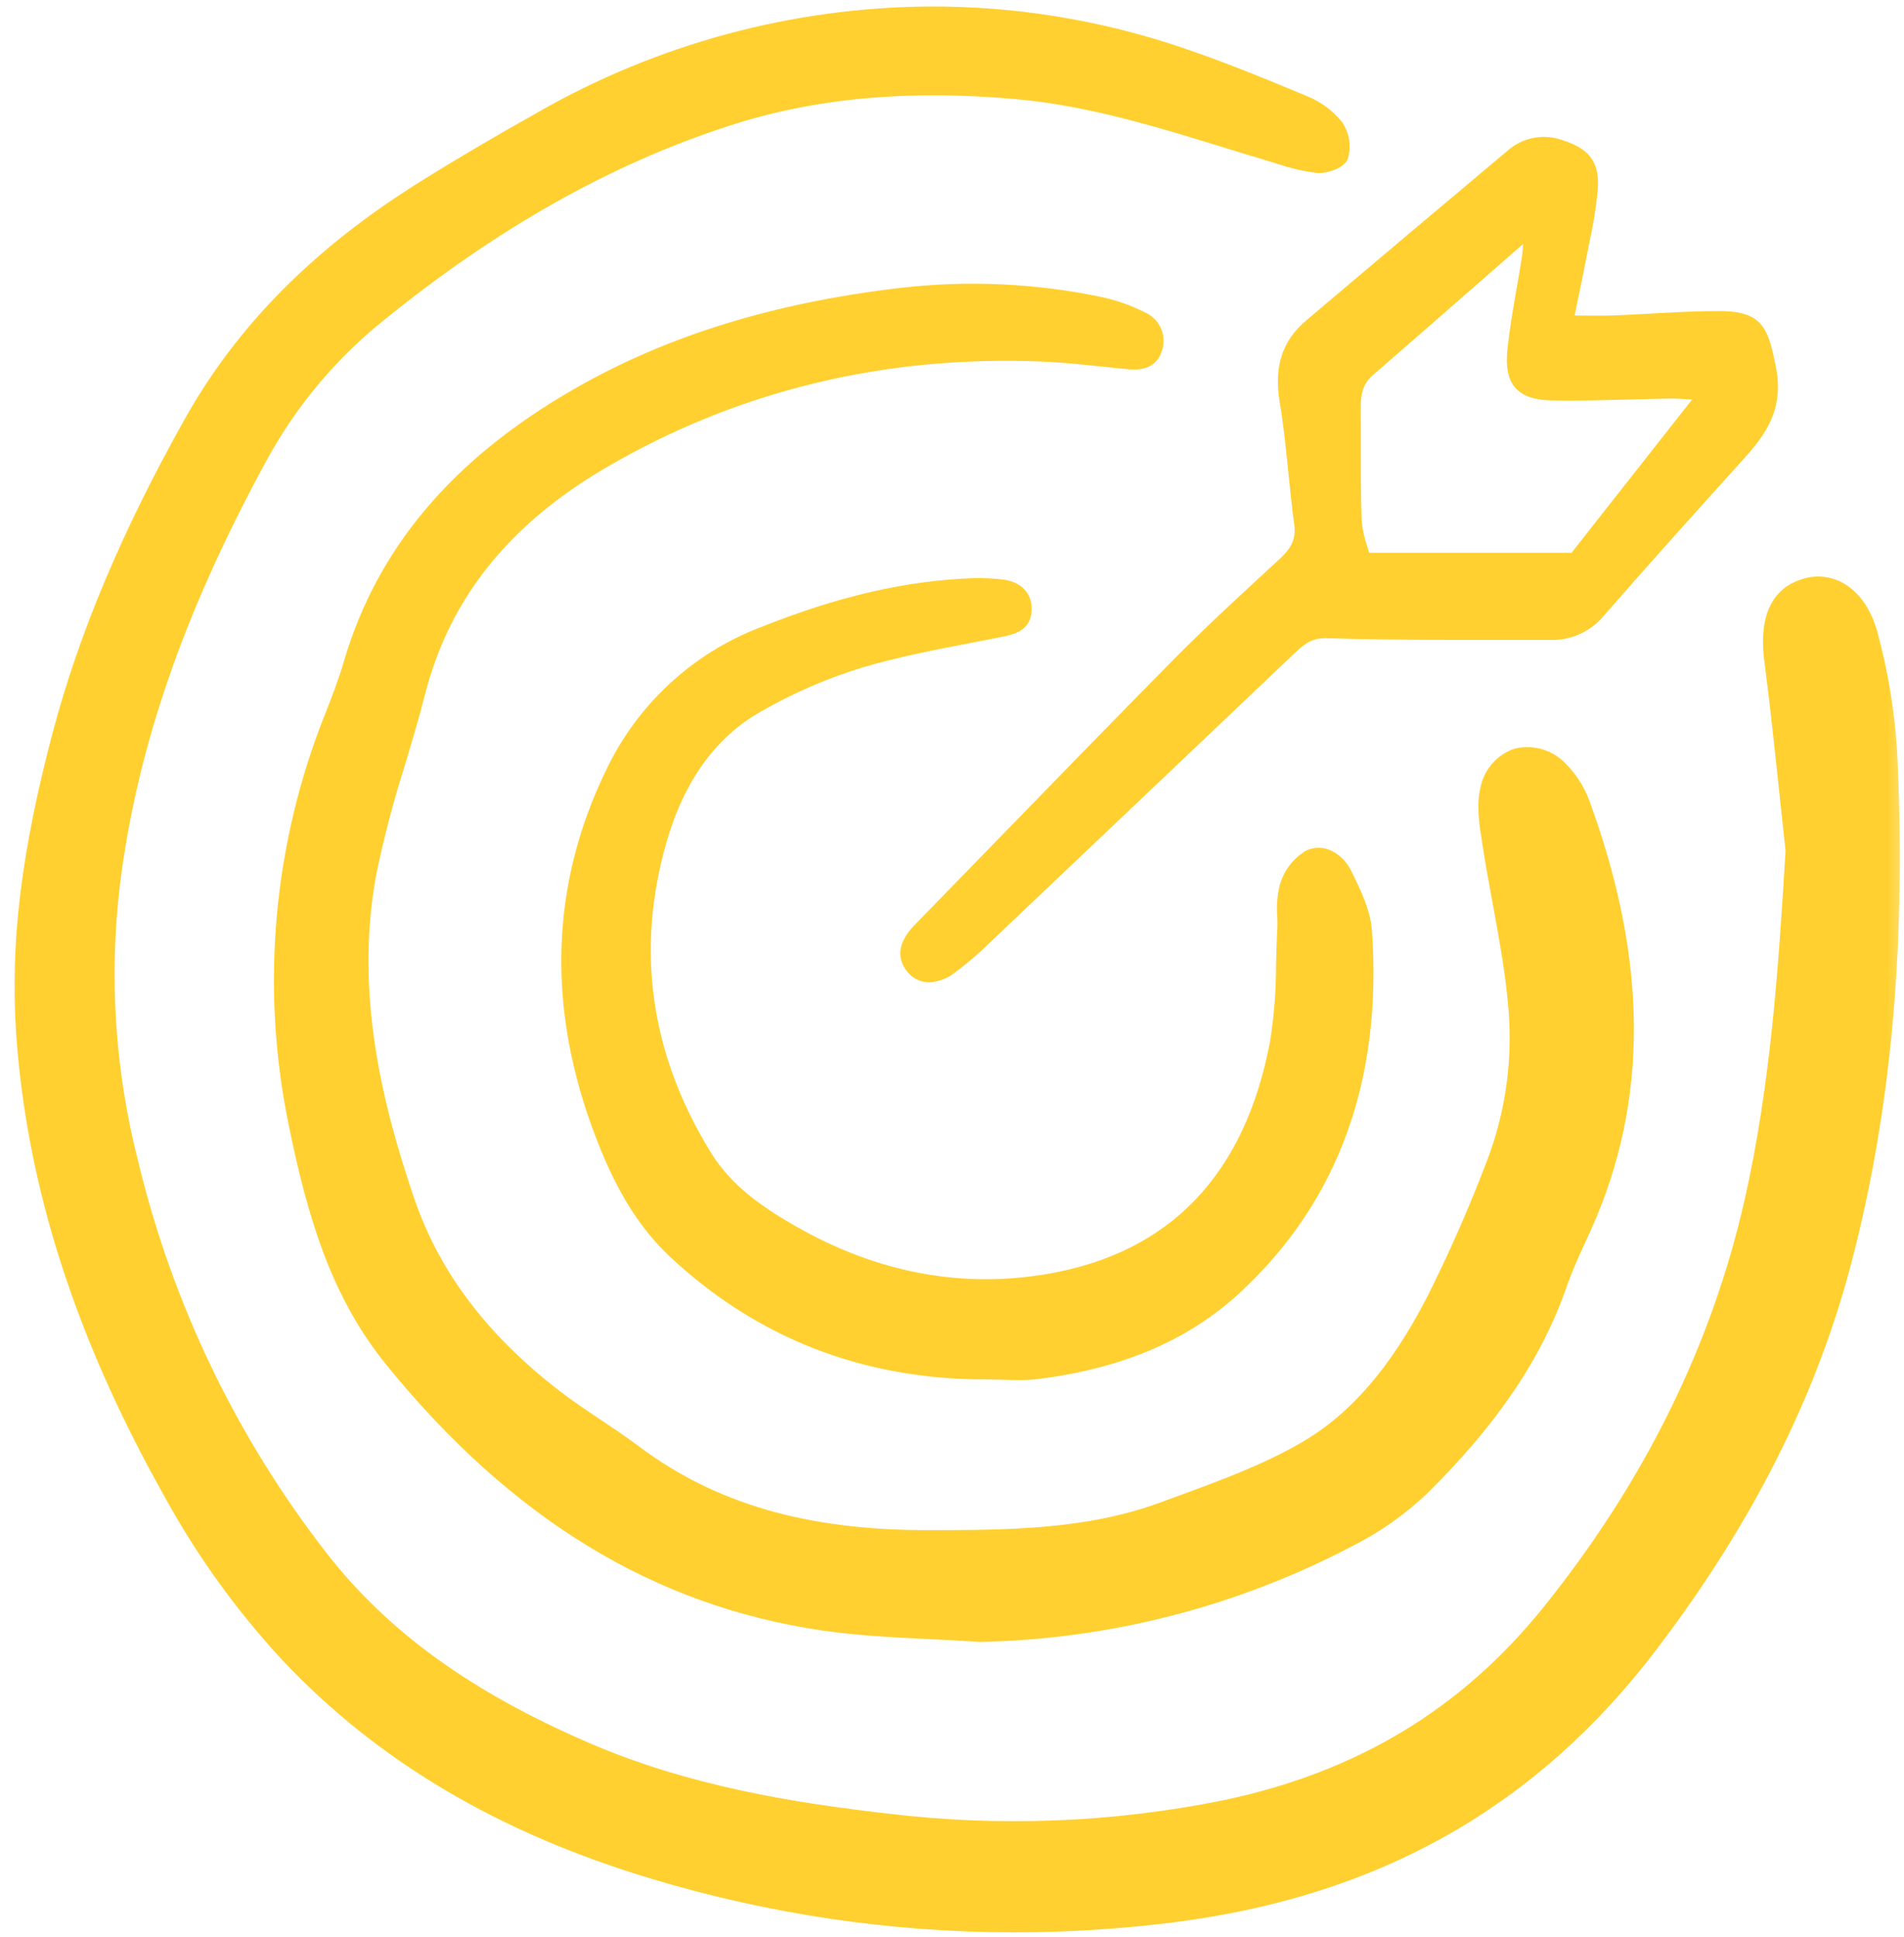 <svg width="175" height="178" viewBox="0 0 175 178" fill="none" xmlns="http://www.w3.org/2000/svg">
<mask id="mask0_2507_2013" style="mask-type:luminance" maskUnits="userSpaceOnUse" x="0" y="0" width="175" height="178">
<path d="M174.777 0H0.777V178H174.777V0Z" fill="white"/>
</mask>
<g mask="url(#mask0_2507_2013)">
<path d="M172.628 58.368C172.09 56.179 170.977 54.499 169.497 53.636C168.935 53.306 168.311 53.096 167.665 53.019C167.018 52.942 166.363 53 165.74 53.188C163.734 53.761 161.485 55.539 162.163 60.753C162.694 64.834 163.134 69.004 163.56 73.032C163.742 74.751 163.926 76.469 164.112 78.188C163.431 89.621 162.677 99.93 160.365 110.194C157.345 123.602 151.105 136.241 141.82 147.757C134.288 157.098 124.665 162.887 112.398 165.453C102.246 167.502 91.833 167.91 81.553 166.662C73.197 165.705 63.4 164.183 54.092 160.154C43.315 155.49 35.688 149.982 30.086 142.819C21.798 132.191 15.874 119.902 12.712 106.782C10.571 98.451 10.001 89.792 11.03 81.251C12.607 68.683 16.875 56.332 24.462 42.38C27.133 37.455 30.742 33.107 35.084 29.582C45.654 20.987 56.122 15.084 67.086 11.536C74.883 9.012 83.488 8.219 93.404 9.111C99.993 9.704 106.397 11.678 112.589 13.587C113.976 14.015 115.364 14.442 116.755 14.856L117.395 15.051C118.58 15.455 119.803 15.738 121.044 15.895C121.868 15.968 123.577 15.509 123.903 14.531C124.057 13.972 124.088 13.386 123.992 12.813C123.897 12.241 123.678 11.696 123.351 11.218C122.511 10.18 121.426 9.371 120.194 8.863C116.055 7.138 112.311 5.604 108.406 4.299C100.973 1.805 93.181 0.554 85.344 0.596C72.774 0.701 60.44 4.033 49.514 10.275C45.479 12.537 41.913 14.638 38.612 16.7C28.895 22.77 21.834 29.879 17.025 38.433C11.254 48.697 7.268 58.157 4.836 67.349C1.954 78.248 0.918 86.746 1.478 94.901C2.448 109.016 6.927 122.993 15.175 137.628C18.146 143.033 21.767 148.051 25.956 152.57C34.715 161.86 45.814 168.432 59.878 172.659C70.694 175.921 81.927 177.58 93.221 177.583C98.082 177.582 102.939 177.278 107.763 176.674C126.693 174.307 141.269 166.074 152.316 151.504C161.157 139.846 167.013 128.179 170.219 115.839C173.873 101.771 175.23 86.449 174.368 68.997C174.136 65.405 173.553 61.845 172.628 58.368Z" fill="#FFD02F"/>
<path d="M101.249 33.686C102.025 33.767 102.801 33.85 103.577 33.923C104.274 33.988 106.132 34.162 106.753 32.348C107.017 31.665 107.007 30.905 106.726 30.229C106.446 29.552 105.916 29.011 105.247 28.717C104.02 28.094 102.72 27.627 101.377 27.326C95.235 26.027 88.925 25.736 82.691 26.464C71.062 27.836 61.297 30.86 52.839 35.708C41.602 42.148 34.651 50.371 31.587 60.849C31.118 62.455 30.487 64.07 29.93 65.495C25.13 77.442 23.933 90.543 26.489 103.168C28.295 112.092 30.524 119.295 35.528 125.451C47.02 139.583 60.087 147.556 75.479 149.828C78.797 150.317 82.207 150.481 85.497 150.639C86.996 150.711 88.546 150.786 90.063 150.89H90.108H90.124C102.015 150.644 113.69 147.641 124.234 142.116C126.763 140.851 129.093 139.219 131.148 137.273C137.646 130.859 141.741 124.778 144.034 118.138C144.496 116.799 145.107 115.469 145.698 114.183C145.879 113.788 146.061 113.394 146.238 112.998C151.534 101.215 151.486 88.332 146.092 73.614C145.642 72.376 144.937 71.248 144.023 70.304C143.436 69.644 142.683 69.156 141.843 68.889C141.002 68.624 140.107 68.59 139.25 68.792C138.433 69.055 137.702 69.537 137.139 70.187C136.575 70.837 136.2 71.628 136.053 72.478C135.691 74.022 135.959 75.742 136.195 77.259L136.249 77.6C136.524 79.391 136.857 81.198 137.179 82.947C137.726 85.915 138.292 88.985 138.581 92.016C139.112 97.023 138.444 102.085 136.633 106.78C135.022 111.009 133.198 115.152 131.168 119.195C127.811 125.691 124.137 129.947 119.601 132.577C116.049 134.639 112.038 136.105 108.159 137.522L106.631 138.083C99.774 140.611 92.397 140.616 85.22 140.62H85.165C74.129 140.62 65.724 138.172 58.719 132.917C57.578 132.06 56.378 131.258 55.218 130.483C53.933 129.624 52.605 128.737 51.372 127.784C44.689 122.62 40.322 116.805 38.023 110C35.317 101.996 32.484 91.379 34.61 80.224C35.309 76.882 36.178 73.579 37.213 70.326C37.842 68.228 38.492 66.059 39.041 63.898C41.282 55.072 46.717 48.235 55.655 42.998C67.712 35.933 81.191 32.651 95.683 33.222C97.534 33.295 99.421 33.494 101.249 33.686Z" fill="#FFD02F"/>
<path d="M69.903 65.41C72.832 63.722 75.938 62.367 79.166 61.371C82.495 60.376 85.999 59.703 89.386 59.052C90.259 58.884 91.133 58.716 92.003 58.543C93.113 58.322 94.789 57.989 94.823 56.02C94.85 54.475 93.829 53.438 92.093 53.247C91.181 53.144 90.263 53.108 89.346 53.138C83.187 53.371 76.991 54.809 69.851 57.665C63.631 60.054 58.565 64.754 55.7 70.791C50.54 81.425 50.234 92.799 54.794 104.596C56.078 107.917 58.01 112.156 61.581 115.495C69.582 122.975 79.317 126.766 90.516 126.766C91.047 126.766 91.58 126.781 92.113 126.798C92.603 126.814 93.101 126.831 93.6 126.831C94.197 126.835 94.794 126.803 95.388 126.733C103.192 125.765 109.302 123.138 114.068 118.7C123.016 110.368 127.062 99.211 126.099 85.537C125.963 83.609 125.018 81.704 124.186 80.024C123.434 78.508 121.713 77.35 119.997 78.198C118.835 78.911 117.986 80.04 117.62 81.356C117.397 82.274 117.32 83.222 117.394 84.163C117.406 84.623 117.417 85.057 117.394 85.481C117.336 86.525 117.311 87.588 117.285 88.616C117.29 90.979 117.107 93.338 116.739 95.671C114.442 107.932 107.561 115.131 96.289 117.07C88.348 118.434 80.534 116.949 73.068 112.653C70.189 110.996 67.262 109.038 65.355 105.95C59.782 96.925 58.404 87.317 61.261 77.392C62.873 71.775 65.784 67.743 69.903 65.41Z" fill="#FFD02F"/>
<path d="M145.798 23.715C145.893 23.211 145.995 22.707 146.097 22.204C146.451 20.63 146.705 19.034 146.857 17.428C147.068 14.585 145.757 13.576 143.573 12.868C142.732 12.57 141.827 12.502 140.951 12.671C140.075 12.839 139.26 13.239 138.587 13.828C132.402 19.017 126.164 24.275 120.048 29.456C117.848 31.321 117.072 33.708 117.622 36.968C117.974 39.064 118.193 41.228 118.403 43.321C118.565 44.912 118.731 46.556 118.955 48.171C119.13 49.44 118.773 50.3 117.64 51.344L117.134 51.81C114.006 54.69 110.772 57.667 107.733 60.746C102.322 66.229 96.867 71.845 91.585 77.277C89.078 79.858 86.568 82.438 84.057 85.016C82.261 86.858 82.639 88.276 83.273 89.141C83.507 89.49 83.822 89.775 84.191 89.973C84.559 90.17 84.971 90.274 85.388 90.276C86.243 90.234 87.064 89.929 87.739 89.4C88.914 88.524 90.028 87.567 91.072 86.535C97.121 80.801 103.165 75.062 109.206 69.32L119.025 59.992C120.014 59.055 120.72 58.602 121.975 58.654C127.332 58.815 132.777 58.811 138.043 58.806C139.538 58.803 141.033 58.803 142.529 58.806H142.541C143.463 58.83 144.377 58.644 145.218 58.263C146.058 57.882 146.801 57.315 147.392 56.605C151.661 51.712 156.08 46.803 160.218 42.227C162.251 39.98 164.01 37.638 163.222 33.707C162.51 30.173 162.034 28.609 158.075 28.587C156.008 28.584 153.912 28.694 151.887 28.809C150.74 28.874 149.593 28.939 148.445 28.982C147.519 29.016 146.601 29.009 145.535 29L144.725 28.993C144.808 28.586 144.891 28.188 144.973 27.797C145.267 26.379 145.544 25.049 145.798 23.715ZM155.36 36.708L155.52 36.72L144.439 50.803H125.843C125.789 50.615 125.73 50.423 125.671 50.229C125.4 49.46 125.227 48.66 125.154 47.847C125.072 45.697 125.076 43.5 125.079 41.377C125.079 40.102 125.083 38.829 125.068 37.556C125.052 36.3 125.235 35.296 126.171 34.484C129.673 31.448 133.163 28.395 136.867 25.154L139.994 22.421C139.963 22.906 139.936 23.259 139.884 23.599C139.734 24.562 139.567 25.523 139.399 26.484C139.082 28.312 138.752 30.203 138.553 32.088C138.377 33.75 138.609 34.881 139.282 35.645C139.956 36.408 141.02 36.771 142.651 36.801C145.034 36.847 147.455 36.778 149.794 36.714C151.062 36.68 152.331 36.645 153.599 36.627C154.119 36.626 154.636 36.66 155.359 36.711L155.36 36.708Z" fill="#FFD02F"/>
</g>
</svg>
